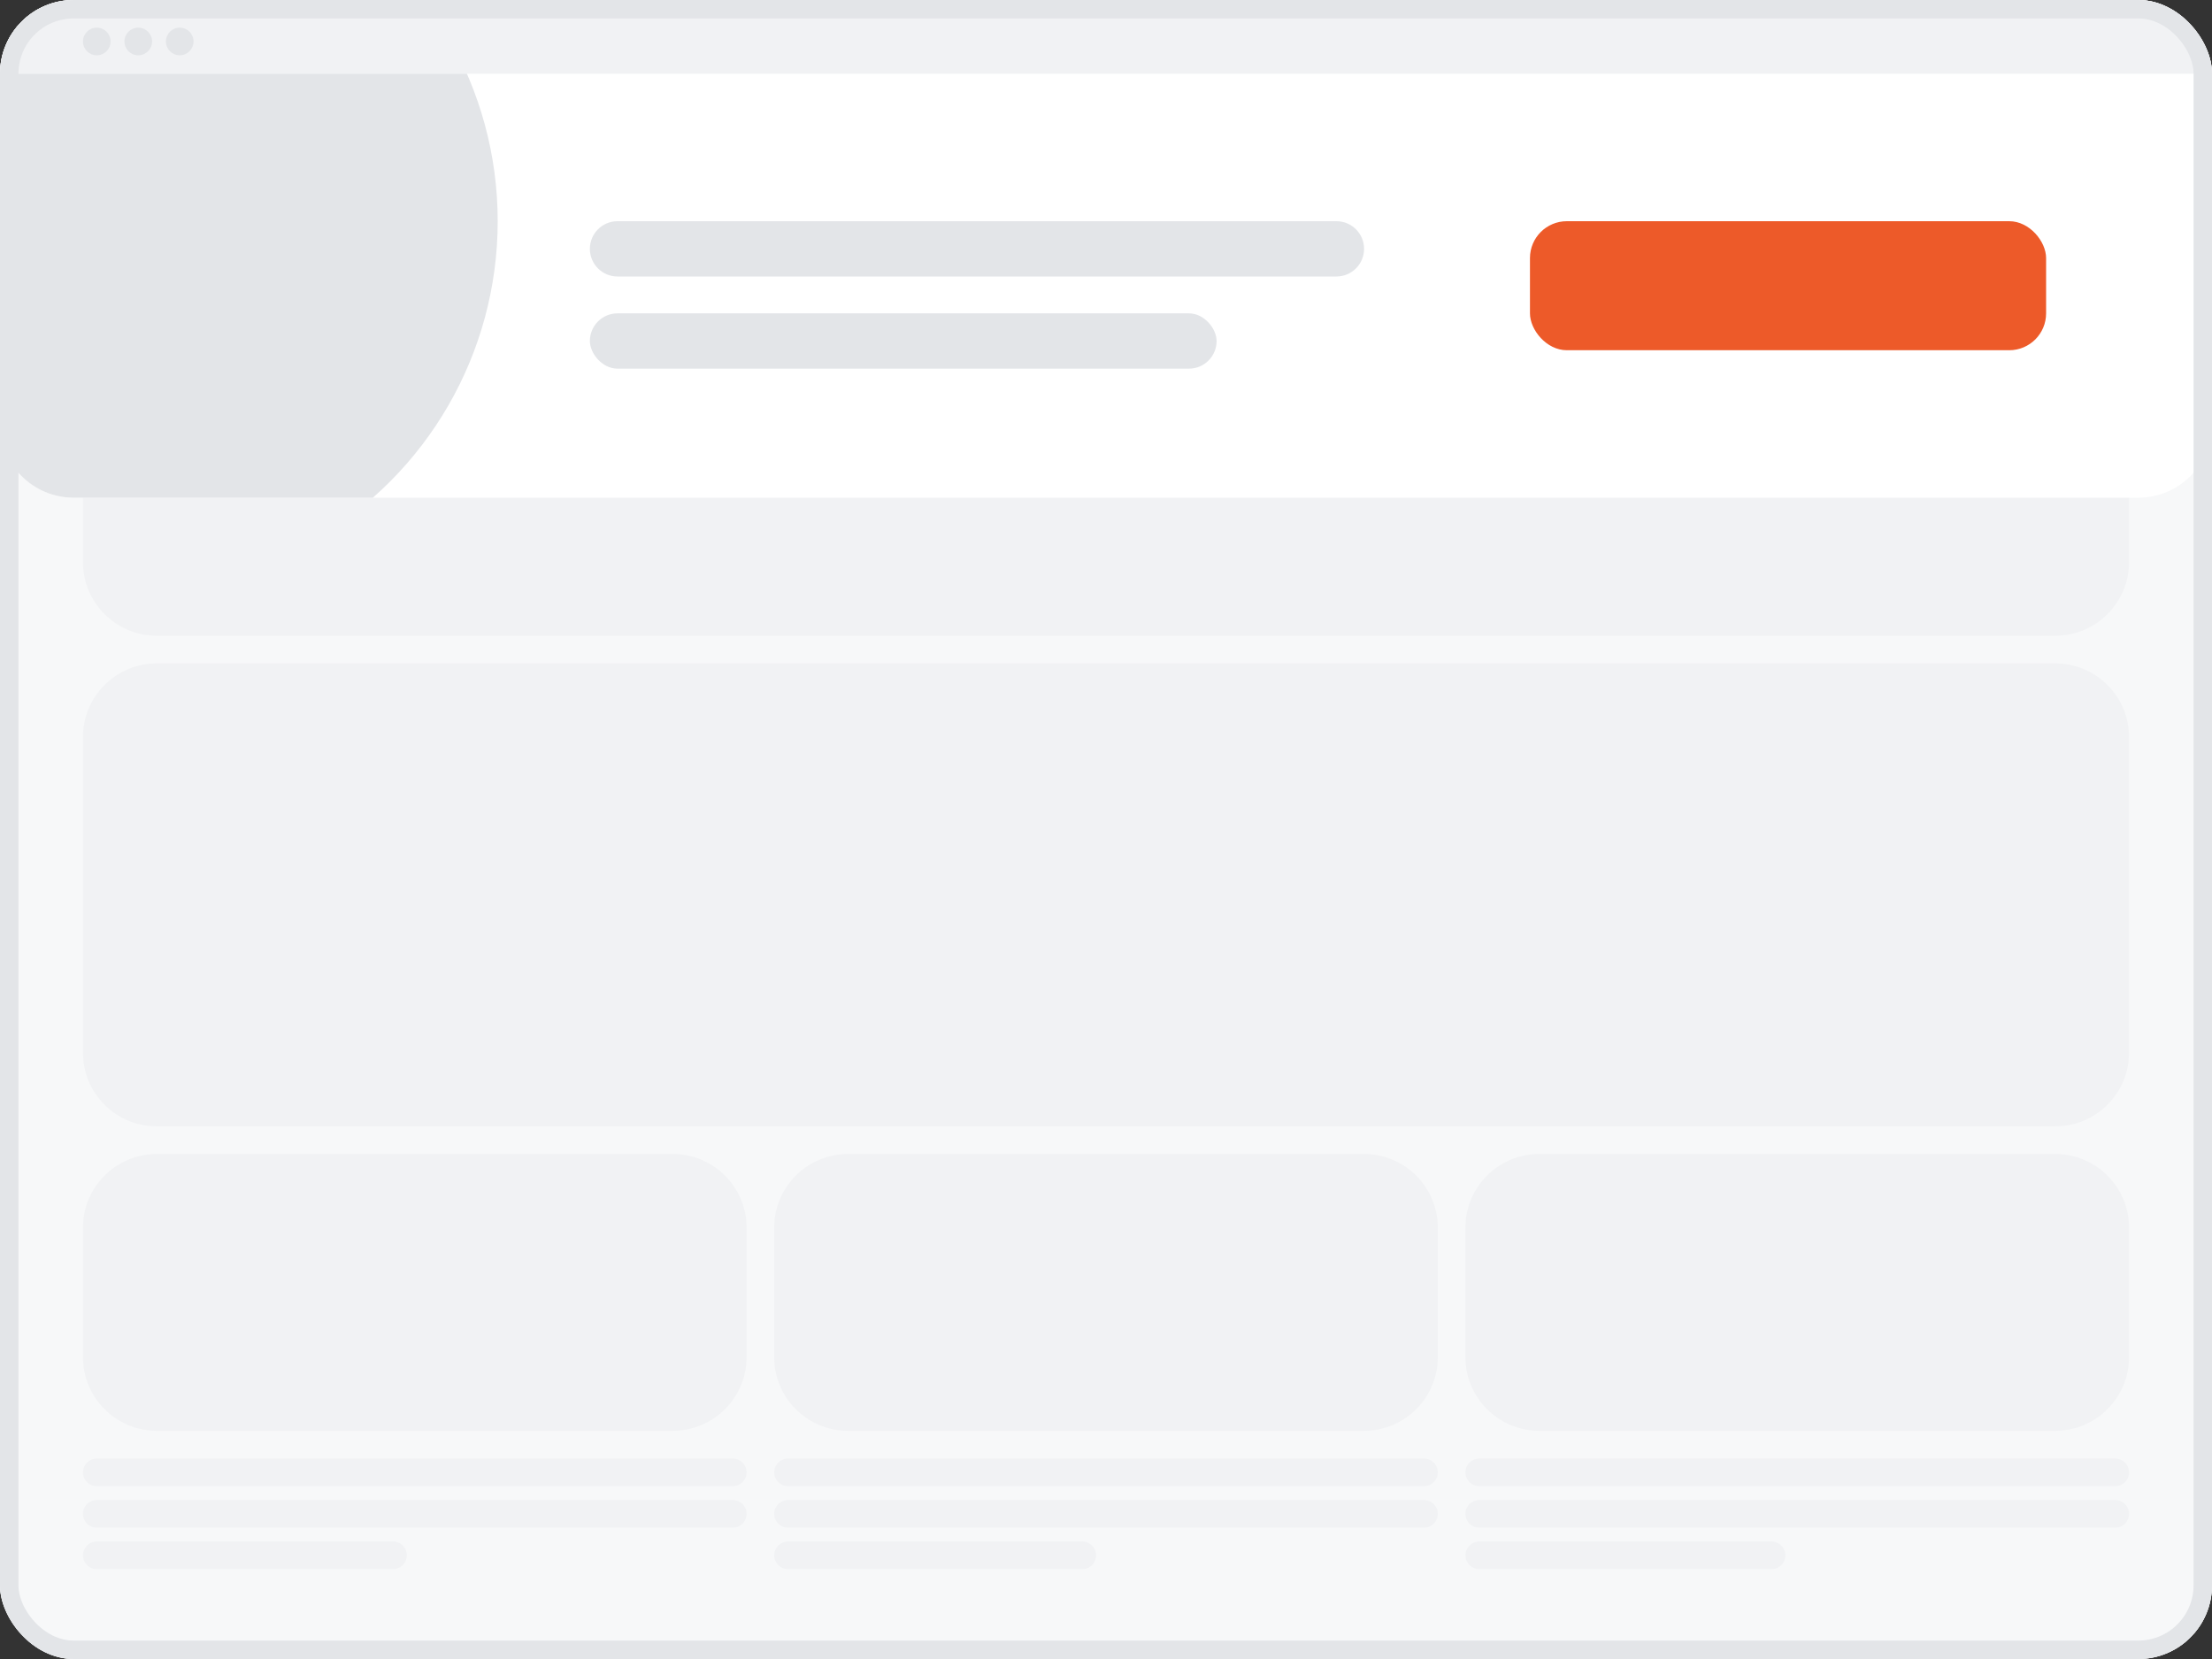 <svg xmlns="http://www.w3.org/2000/svg" width="208" height="156" viewBox="0 0 208 156" fill="none"><rect x="0" y="0" width="208" height="156" fill="#333333" stroke="none"/><g clip-path="url(#clip0_5075_20934)"><rect width="208" height="156" rx="6.933" fill="white"></rect><rect x="0.867" y="0.867" width="206.267" height="154.267" fill="#F1F2F4" fill-opacity="0.5"></rect><path d="M0 6.933C0 3.104 3.104 0 6.933 0H201.067C204.896 0 208 3.104 208 6.933V7.15H0V6.933Z" fill="#F1F2F4"></path><circle cx="9.1" cy="3.9" r="1.3" fill="#E3E5E8"></circle><circle cx="13" cy="3.9" r="1.3" fill="#E3E5E8"></circle><circle cx="16.9" cy="3.9" r="1.3" fill="#E3E5E8"></circle><path d="M7.8 23.183C7.8 19.354 10.904 16.25 14.733 16.25H193.266C197.096 16.25 200.2 19.354 200.2 23.183V52.847C200.2 56.676 197.096 59.78 193.266 59.78H14.733C10.904 59.78 7.8 56.676 7.8 52.847V23.183Z" fill="#F1F2F4"></path><path d="M7.8 69.316C7.8 65.487 10.904 62.382 14.733 62.382H193.266C197.096 62.382 200.2 65.487 200.2 69.316V98.979C200.2 102.808 197.096 105.912 193.266 105.912H14.733C10.904 105.912 7.8 102.808 7.8 98.979V69.316Z" fill="#F1F2F4"></path><path d="M7.8 115.448C7.8 111.619 10.904 108.515 14.733 108.515H63.272C67.101 108.515 70.205 111.619 70.205 115.448V127.605C70.205 131.434 67.101 134.539 63.272 134.539H14.733C10.904 134.539 7.8 131.434 7.8 127.605V115.448Z" fill="#F1F2F4"></path><path d="M72.797 115.448C72.797 111.619 75.901 108.515 79.731 108.515H128.269C132.098 108.515 135.202 111.619 135.202 115.448V127.605C135.202 131.434 132.098 134.539 128.269 134.539H79.731C75.901 134.539 72.797 131.434 72.797 127.605V115.448Z" fill="#F1F2F4"></path><path d="M137.795 115.448C137.795 111.619 140.899 108.515 144.728 108.515H193.267C197.096 108.515 200.2 111.619 200.2 115.448V127.605C200.2 131.434 197.096 134.539 193.267 134.539H144.728C140.899 134.539 137.795 131.434 137.795 127.605V115.448Z" fill="#F1F2F4"></path><path d="M7.8 138.45C7.8 137.732 8.382 137.15 9.1 137.15H68.905C69.623 137.15 70.205 137.732 70.205 138.45C70.205 139.168 69.623 139.75 68.905 139.75H9.1C8.382 139.75 7.8 139.168 7.8 138.45Z" fill="#F1F2F4"></path><path d="M72.797 138.45C72.797 137.732 73.379 137.15 74.097 137.15H133.902C134.62 137.15 135.202 137.732 135.202 138.45C135.202 139.168 134.62 139.75 133.902 139.75H74.097C73.379 139.75 72.797 139.168 72.797 138.45Z" fill="#F1F2F4"></path><path d="M137.795 138.449C137.795 137.731 138.377 137.149 139.095 137.149H198.9C199.618 137.149 200.2 137.731 200.2 138.449C200.2 139.167 199.618 139.749 198.9 139.749H139.095C138.377 139.749 137.795 139.167 137.795 138.449Z" fill="#F1F2F4"></path><path d="M7.8 142.35C7.8 141.632 8.382 141.05 9.1 141.05H68.905C69.623 141.05 70.205 141.632 70.205 142.35C70.205 143.068 69.623 143.65 68.905 143.65H9.1C8.382 143.65 7.8 143.068 7.8 142.35Z" fill="#F1F2F4"></path><path d="M72.797 142.35C72.797 141.632 73.379 141.05 74.097 141.05H133.902C134.62 141.05 135.202 141.632 135.202 142.35C135.202 143.068 134.62 143.65 133.902 143.65H74.097C73.379 143.65 72.797 143.068 72.797 142.35Z" fill="#F1F2F4"></path><path d="M137.795 142.35C137.795 141.632 138.377 141.05 139.095 141.05H198.9C199.618 141.05 200.2 141.632 200.2 142.35C200.2 143.068 199.618 143.65 198.9 143.65H139.095C138.377 143.65 137.795 143.068 137.795 142.35Z" fill="#F1F2F4"></path><g clip-path="url(#clip1_5075_20934)"><path d="M7.8 146.249C7.8 145.531 8.382 144.949 9.1 144.949H36.958C37.676 144.949 38.258 145.531 38.258 146.249C38.258 146.967 37.676 147.549 36.958 147.549H9.1C8.382 147.549 7.8 146.967 7.8 146.249Z" fill="#F1F2F4"></path></g><g clip-path="url(#clip2_5075_20934)"><path d="M72.612 146.252C72.612 145.534 73.194 144.952 73.912 144.952H101.771C102.489 144.952 103.071 145.534 103.071 146.252C103.071 146.97 102.489 147.552 101.771 147.552H73.912C73.194 147.552 72.612 146.97 72.612 146.252Z" fill="#F1F2F4"></path></g><g clip-path="url(#clip3_5075_20934)"><path d="M137.425 146.252C137.425 145.534 138.007 144.952 138.725 144.952H166.584C167.302 144.952 167.884 145.534 167.884 146.252C167.884 146.97 167.302 147.552 166.584 147.552H138.725C138.007 147.552 137.425 146.97 137.425 146.252Z" fill="#F1F2F4"></path></g><rect x="0.867" y="0.867" width="206.267" height="154.267" stroke="#F1F2F4" stroke-width="1.733"></rect><g clip-path="url(#clip4_5075_20934)"><path d="M0 6.933H208V39.866C208 43.696 204.896 46.8 201.067 46.8H6.933C3.104 46.8 0 43.696 0 39.866V6.933Z" fill="white"></path><circle cx="12.133" cy="20.8" r="34.667" fill="#E3E5E8"></circle><path d="M55.467 23.4C55.467 21.964 56.631 20.8 58.067 20.8H125.667C127.103 20.8 128.267 21.964 128.267 23.4C128.267 24.836 127.103 26 125.667 26H58.067C56.631 26 55.467 24.836 55.467 23.4Z" fill="#E3E5E8"></path><rect x="55.467" y="29.466" width="58.933" height="5.2" rx="2.6" fill="#E3E5E8"></rect><rect x="143.867" y="20.8" width="48.533" height="12.133" rx="3.467" fill="#ED5A29"></rect></g></g><rect x="0.867" y="0.867" width="206.267" height="154.267" rx="6.067" stroke="#E3E5E8" stroke-width="1.733"></rect><defs><clipPath id="clip0_5075_20934"><rect width="208" height="156" rx="6.933" fill="white"></rect></clipPath><clipPath id="clip1_5075_20934"><path d="M7.8 146.249C7.8 145.531 8.382 144.949 9.1 144.949H68.9C69.618 144.949 70.2 145.531 70.2 146.249C70.2 146.967 69.618 147.549 68.9 147.549H9.1C8.382 147.549 7.8 146.967 7.8 146.249Z" fill="white"></path></clipPath><clipPath id="clip2_5075_20934"><path d="M72.8 146.249C72.8 145.531 73.382 144.949 74.1 144.949H133.9C134.618 144.949 135.2 145.531 135.2 146.249C135.2 146.967 134.618 147.549 133.9 147.549H74.1C73.382 147.549 72.8 146.967 72.8 146.249Z" fill="white"></path></clipPath><clipPath id="clip3_5075_20934"><path d="M137.8 146.249C137.8 145.531 138.382 144.949 139.1 144.949H198.9C199.618 144.949 200.2 145.531 200.2 146.249C200.2 146.967 199.618 147.549 198.9 147.549H139.1C138.382 147.549 137.8 146.967 137.8 146.249Z" fill="white"></path></clipPath><clipPath id="clip4_5075_20934"><path d="M0 6.933H208V39.866C208 43.696 204.896 46.8 201.067 46.8H6.933C3.104 46.8 0 43.696 0 39.866V6.933Z" fill="white"></path></clipPath></defs></svg>